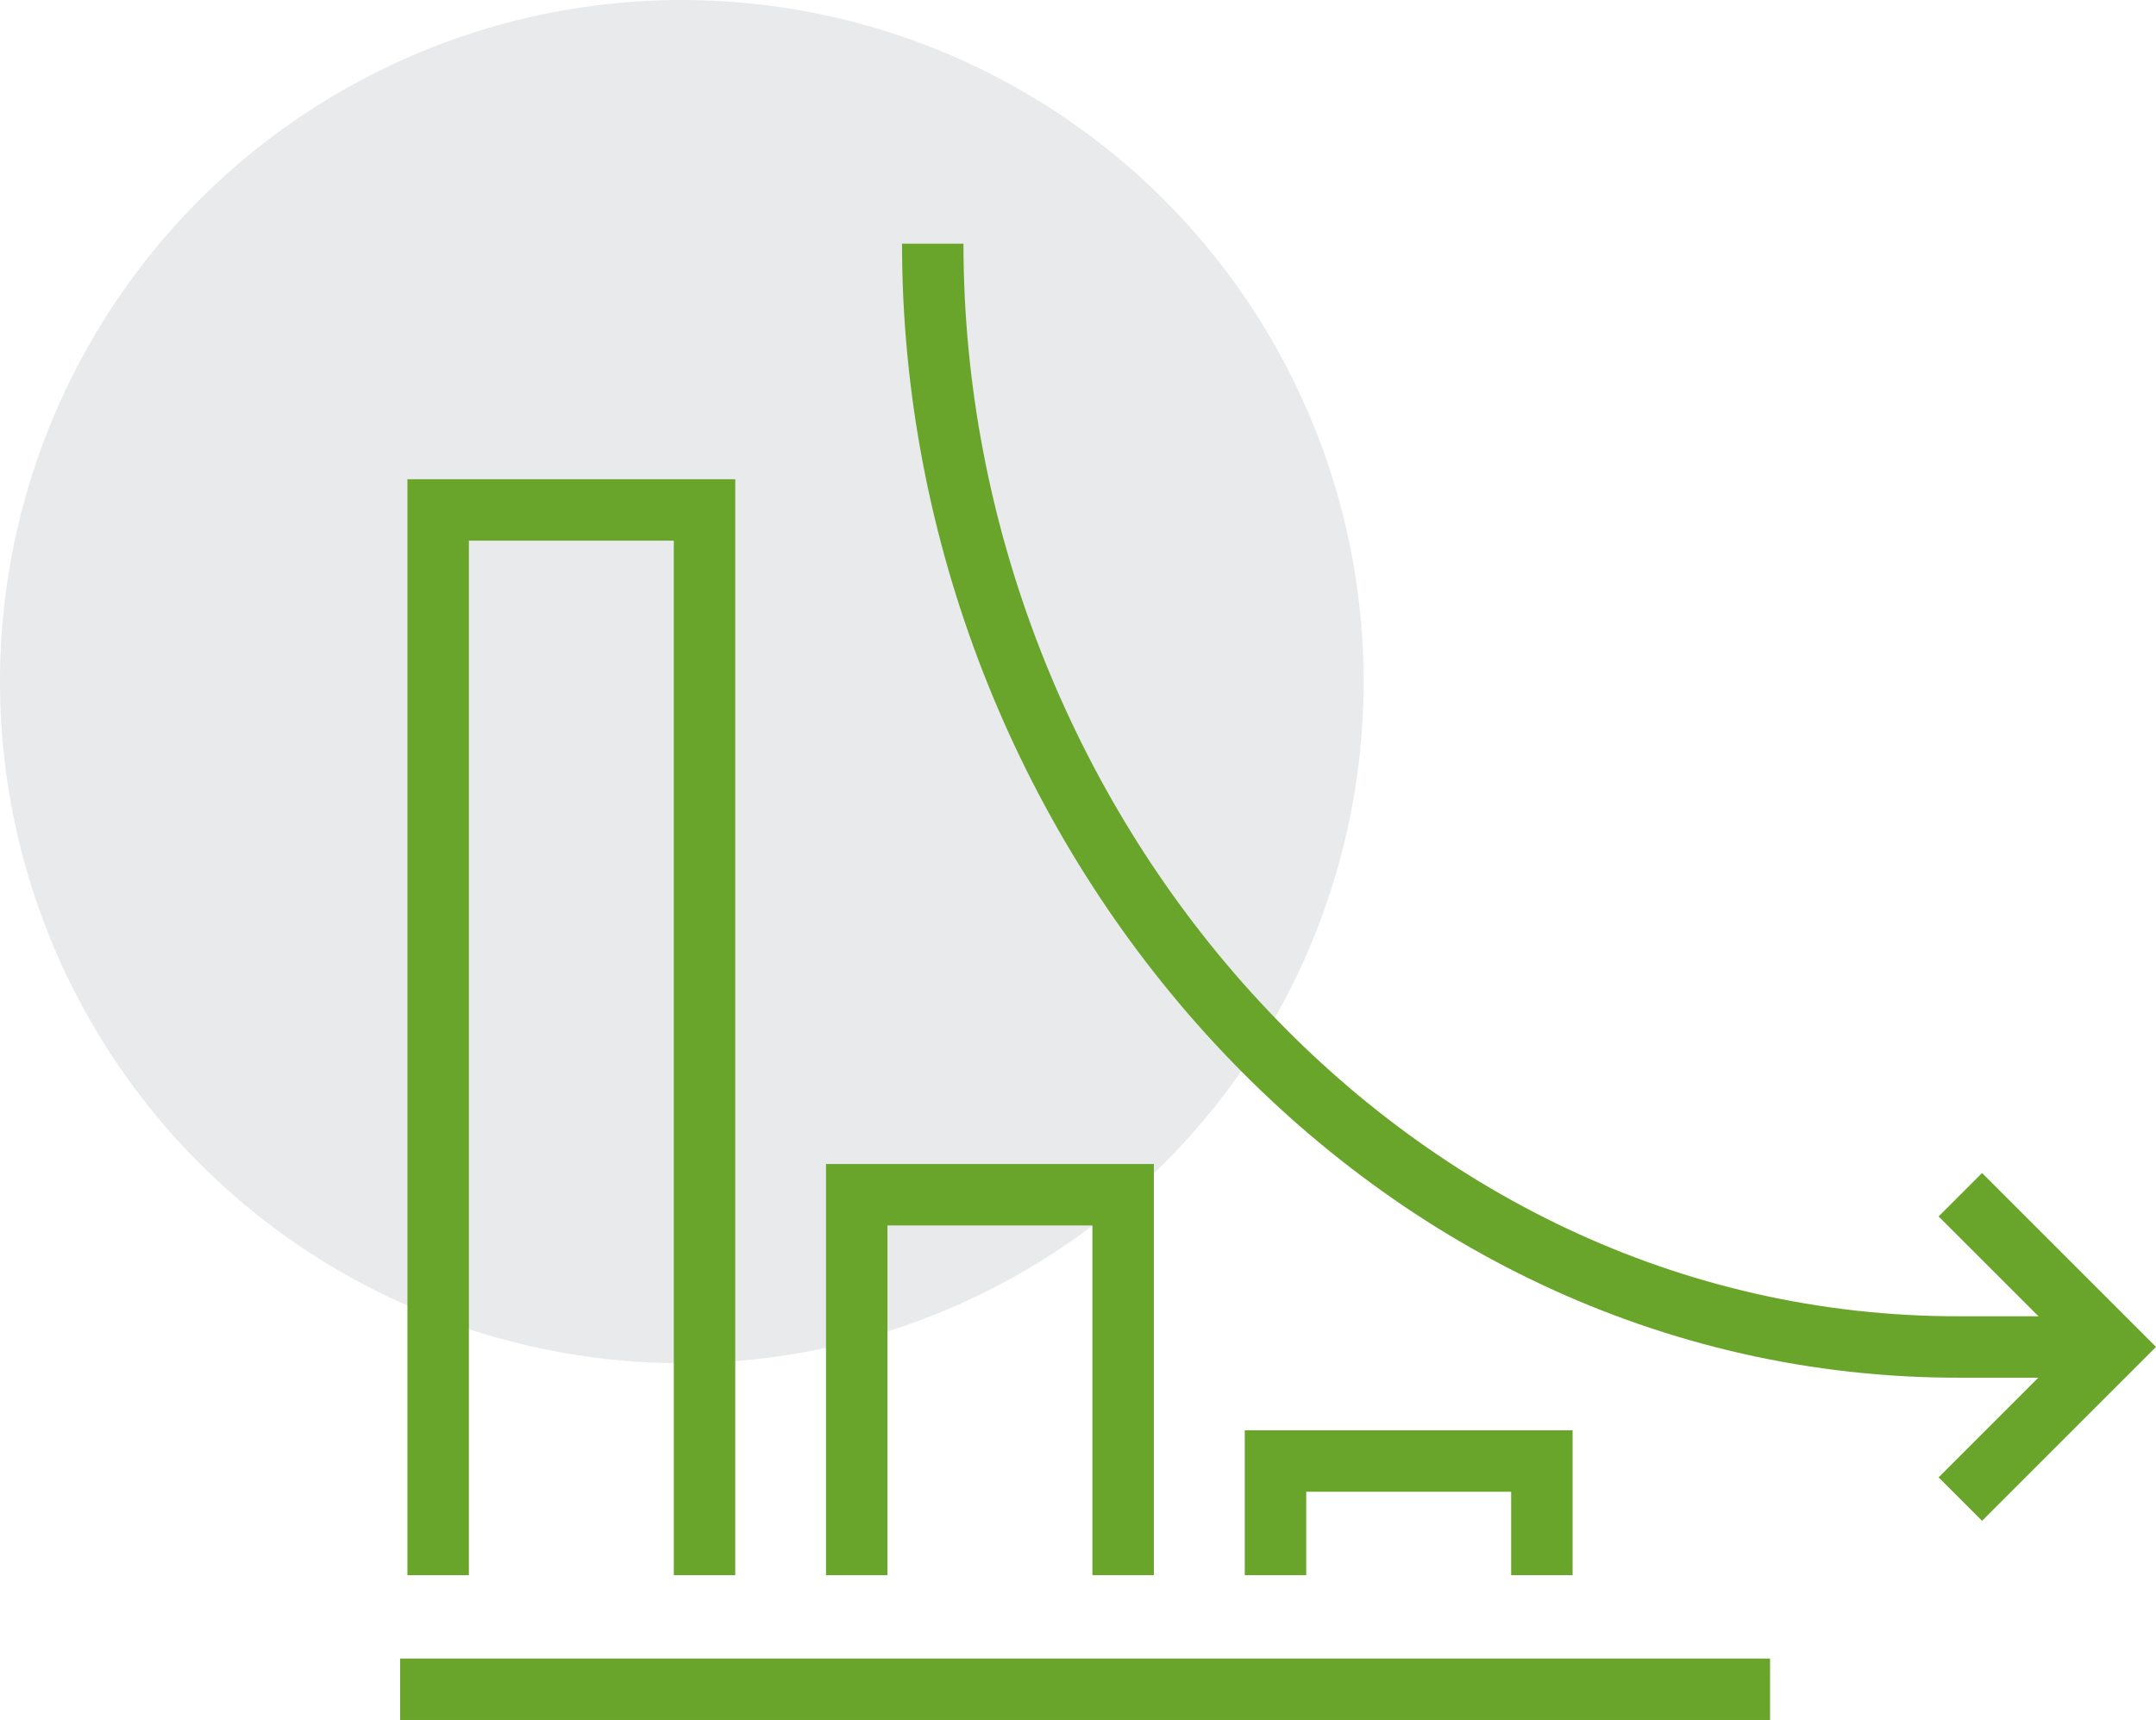 <svg xmlns="http://www.w3.org/2000/svg" width="70.176" height="56.001" viewBox="0 0 70.176 56.001"><g transform="translate(-470 -449)"><circle cx="22.192" cy="22.192" r="22.192" transform="translate(470 449)" fill="#e9eaeb"/><g transform="translate(483.023 456.932)"><path d="M480.993,495.562V460.88h8.67v34.682" transform="translate(-479.754 -452.209)" fill="none" stroke="#69a52b" stroke-miterlimit="10" stroke-width="2"/><path d="M491.494,490.451V478.065h8.671v12.386" transform="translate(-476.631 -447.099)" fill="none" stroke="#69a52b" stroke-miterlimit="10" stroke-width="2"/><path d="M502,488.464v-3.716h8.671v3.716" transform="translate(-473.507 -445.111)" fill="none" stroke="#69a52b" stroke-miterlimit="10" stroke-width="2"/><path d="M493.4,454.2c0,18.833,14.493,35.96,33.443,35.921H531.8" transform="translate(-476.063 -454.197)" fill="none" stroke="#69a52b" stroke-miterlimit="10" stroke-width="2"/><path d="M519.181,478.065l4.955,4.955-4.955,4.955" transform="translate(-468.397 -447.099)" fill="none" stroke="#69a52b" stroke-miterlimit="10" stroke-width="2"/><line x2="44.591" transform="translate(0 47.068)" fill="none" stroke="#69a52b" stroke-miterlimit="10" stroke-width="2"/></g></g></svg>